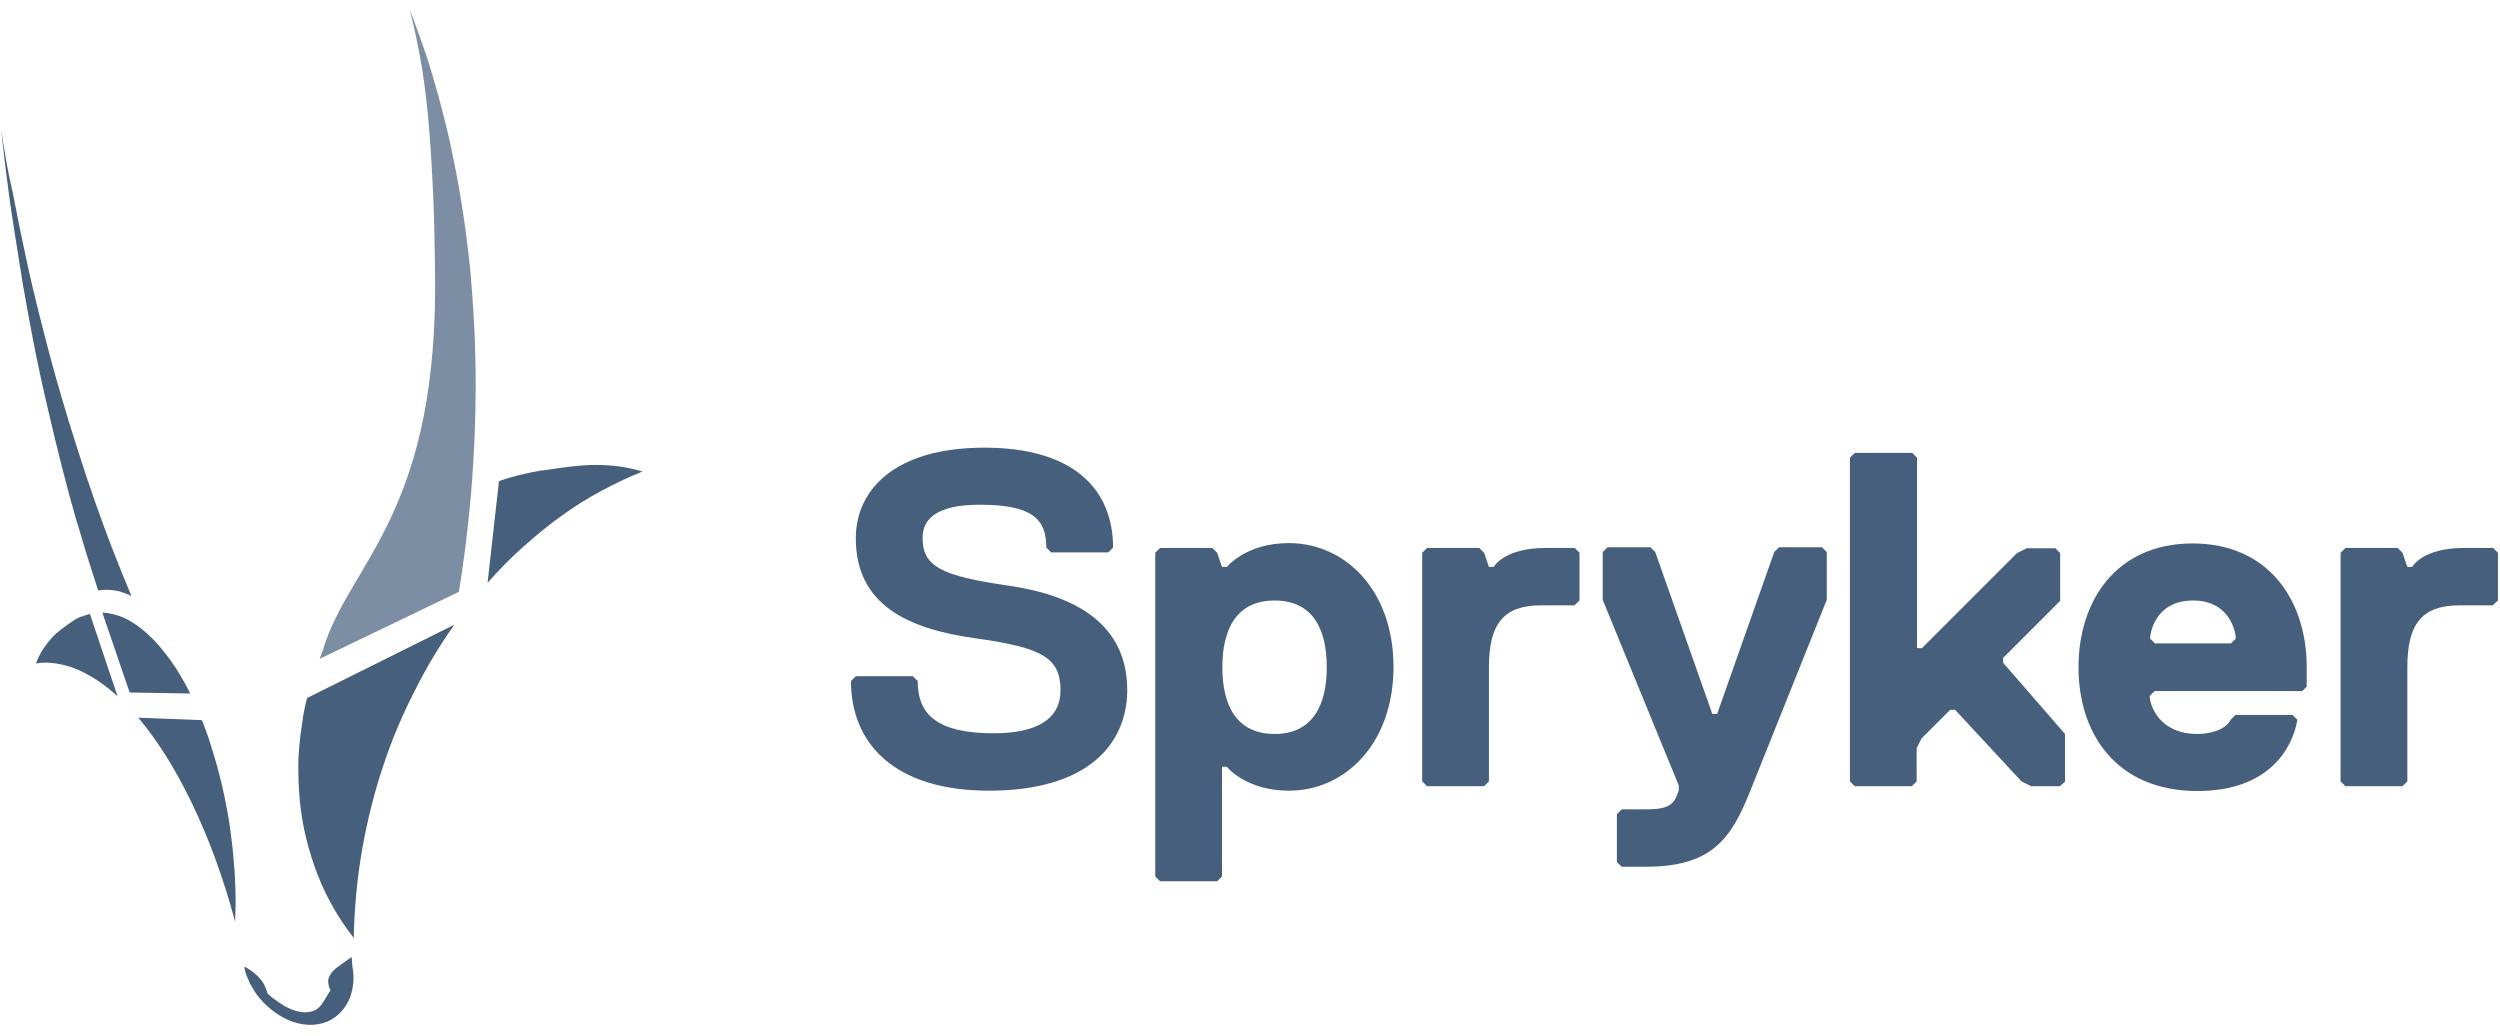 <svg width="140" height="58" viewBox="0 0 140 58" fill="none" xmlns="http://www.w3.org/2000/svg"><path d="M19.693 53.592C19.557 53.689 19.402 53.786 19.248 53.902C19.093 54.018 18.938 54.134 18.783 54.25C18.647 54.367 18.531 54.502 18.454 54.657C18.376 54.792 18.357 54.947 18.396 55.122C18.396 55.16 18.415 55.18 18.415 55.218C18.415 55.238 18.434 55.277 18.434 55.296C18.454 55.315 18.454 55.354 18.473 55.373C18.492 55.393 18.492 55.431 18.512 55.451C18.415 55.606 18.318 55.761 18.221 55.916C18.144 56.071 18.047 56.206 17.95 56.322C17.853 56.438 17.737 56.535 17.602 56.593C17.466 56.651 17.292 56.69 17.098 56.69C16.905 56.69 16.711 56.651 16.517 56.593C16.324 56.535 16.149 56.458 15.975 56.361C15.801 56.264 15.627 56.148 15.472 56.032C15.297 55.916 15.143 55.78 14.988 55.645C14.988 55.625 14.988 55.606 14.968 55.586C14.968 55.567 14.968 55.548 14.949 55.528C14.949 55.509 14.949 55.49 14.93 55.47C14.93 55.451 14.91 55.431 14.91 55.412C14.852 55.257 14.794 55.122 14.716 55.005C14.639 54.889 14.523 54.773 14.426 54.657C14.31 54.56 14.194 54.463 14.078 54.367C13.961 54.289 13.826 54.192 13.69 54.134C13.69 54.134 13.69 54.134 13.69 54.154C13.69 54.154 13.69 54.154 13.69 54.173C13.69 54.173 13.69 54.173 13.69 54.192C13.69 54.192 13.69 54.192 13.69 54.212C13.69 54.231 13.71 54.25 13.71 54.289C13.71 54.308 13.729 54.328 13.729 54.367C13.729 54.386 13.748 54.425 13.748 54.444C13.748 54.463 13.768 54.502 13.768 54.521C13.903 54.909 14.097 55.277 14.329 55.625C14.562 55.954 14.833 56.245 15.143 56.496C15.452 56.748 15.781 56.961 16.13 57.116C16.479 57.271 16.866 57.368 17.234 57.387C17.621 57.407 17.989 57.349 18.318 57.213C18.647 57.078 18.957 56.845 19.189 56.555C19.441 56.264 19.616 55.896 19.712 55.49C19.809 55.064 19.828 54.599 19.732 54.115L19.693 53.592Z" fill="#455F7C"/><path d="M4.473 34.557C4.434 34.577 4.396 34.596 4.357 34.615C4.318 34.635 4.279 34.654 4.241 34.674C4.202 34.693 4.163 34.712 4.125 34.751C4.086 34.77 4.047 34.809 4.008 34.828C3.795 34.964 3.602 35.119 3.408 35.255C3.214 35.409 3.04 35.564 2.885 35.739C2.73 35.913 2.575 36.106 2.42 36.339C2.266 36.571 2.13 36.842 2.014 37.152C2.382 37.094 2.75 37.094 3.118 37.152C3.505 37.21 3.873 37.307 4.26 37.462C4.647 37.617 5.035 37.83 5.422 38.082C5.809 38.333 6.196 38.643 6.584 38.992L5.035 34.383C4.996 34.403 4.938 34.403 4.899 34.422C4.86 34.441 4.802 34.441 4.764 34.461C4.725 34.48 4.667 34.499 4.628 34.519C4.551 34.519 4.512 34.538 4.473 34.557Z" fill="#455F7C"/><path d="M5.732 34.306L7.261 38.779L10.65 38.837C10.302 38.12 9.914 37.481 9.508 36.92C9.101 36.358 8.694 35.894 8.268 35.506C7.842 35.119 7.416 34.828 6.99 34.615C6.584 34.441 6.158 34.325 5.732 34.306Z" fill="#455F7C"/><path d="M7.745 40.192C8.268 40.812 8.772 41.509 9.275 42.303C9.779 43.097 10.263 43.988 10.727 44.936C11.192 45.905 11.638 46.95 12.044 48.054C12.451 49.177 12.838 50.358 13.167 51.617C13.187 51.075 13.206 50.513 13.187 49.952C13.167 49.39 13.148 48.809 13.09 48.228C13.051 47.647 12.974 47.047 12.896 46.466C12.819 45.866 12.703 45.285 12.586 44.685C12.509 44.278 12.412 43.891 12.315 43.504C12.219 43.116 12.122 42.748 12.005 42.38C11.889 42.013 11.793 41.664 11.676 41.315C11.56 40.967 11.425 40.638 11.308 40.328L7.745 40.192Z" fill="#455F7C"/><path d="M0.058 7.216C0.155 8.145 0.271 9.075 0.387 10.004C0.503 10.953 0.639 11.902 0.794 12.87C0.949 13.838 1.104 14.806 1.259 15.794C1.433 16.782 1.607 17.769 1.801 18.776C2.053 20.093 2.324 21.371 2.614 22.61C2.905 23.869 3.195 25.088 3.505 26.289C3.815 27.49 4.124 28.651 4.473 29.774C4.802 30.917 5.151 32.001 5.499 33.066C5.654 33.047 5.809 33.028 5.964 33.028C6.119 33.028 6.274 33.047 6.429 33.066C6.584 33.086 6.739 33.124 6.894 33.183C7.048 33.241 7.203 33.299 7.358 33.376C7.01 32.544 6.661 31.672 6.313 30.782C5.964 29.891 5.635 28.981 5.306 28.051C4.977 27.122 4.667 26.173 4.357 25.205C4.047 24.236 3.737 23.249 3.447 22.242C3.059 20.925 2.711 19.628 2.382 18.331C2.053 17.053 1.743 15.774 1.472 14.516C1.201 13.257 0.949 12.018 0.716 10.798C0.426 9.578 0.232 8.378 0.058 7.216Z" fill="#455F7C"/><path d="M30.304 26.347C30.111 26.386 29.898 26.425 29.704 26.463C29.51 26.502 29.317 26.56 29.104 26.599C28.91 26.657 28.716 26.696 28.523 26.754C28.329 26.812 28.136 26.87 27.942 26.947L27.303 32.64C27.942 31.905 28.62 31.227 29.317 30.607C30.014 29.988 30.711 29.407 31.447 28.884C32.163 28.361 32.918 27.896 33.674 27.49C34.429 27.083 35.203 26.715 35.978 26.405C35.513 26.27 35.087 26.173 34.642 26.115C34.196 26.057 33.77 26.037 33.306 26.037C32.86 26.037 32.396 26.076 31.912 26.134C31.427 26.192 30.924 26.27 30.382 26.347H30.362H30.343H30.324H30.304Z" fill="#455F7C"/><path d="M25.444 34.983L17.195 39.089C17.079 39.553 16.982 39.999 16.924 40.483C16.846 40.947 16.788 41.431 16.75 41.916C16.711 42.4 16.692 42.884 16.711 43.368C16.711 43.852 16.75 44.355 16.788 44.84C16.866 45.575 16.982 46.292 17.156 46.989C17.331 47.686 17.544 48.364 17.795 49.003C18.047 49.661 18.357 50.281 18.686 50.862C19.035 51.462 19.402 52.004 19.809 52.527C19.848 50.823 20.003 49.138 20.293 47.492C20.584 45.885 20.971 44.336 21.474 42.845C21.959 41.373 22.559 39.979 23.236 38.663C23.895 37.346 24.631 36.126 25.444 34.983Z" fill="#455F7C"/><path opacity="0.7" d="M22.946 0.555C23.217 1.581 23.43 2.646 23.624 3.75C23.798 4.873 23.934 6.015 24.03 7.216C24.127 8.436 24.205 9.694 24.263 10.992C24.321 12.308 24.34 13.683 24.36 15.097C24.418 18.389 24.166 21.041 23.74 23.249C23.295 25.534 22.656 27.315 21.959 28.845C21.242 30.394 20.468 31.653 19.77 32.834C19.054 34.054 18.434 35.177 18.047 36.513C18.028 36.552 18.028 36.571 18.008 36.61C17.989 36.649 17.97 36.668 17.97 36.707C17.95 36.745 17.95 36.784 17.931 36.804C17.912 36.842 17.912 36.881 17.892 36.9L25.696 33.144C26.102 30.646 26.354 28.303 26.49 26.115C26.625 23.985 26.664 21.99 26.625 20.151C26.586 18.35 26.47 16.665 26.335 15.116C26.18 13.586 25.986 12.192 25.773 10.934C25.618 9.985 25.425 9.036 25.231 8.126C25.037 7.216 24.805 6.325 24.573 5.454C24.34 4.602 24.088 3.75 23.817 2.936C23.527 2.123 23.256 1.329 22.946 0.555Z" fill="#455F7C"/><path d="M55.38 44.278C50.055 44.278 47.654 41.606 47.654 38.14L47.925 37.869H51.12L51.391 38.14C51.391 39.999 52.456 41.064 55.651 41.064C58.053 41.064 59.389 40.27 59.389 38.663C59.389 36.804 58.324 36.261 54.587 35.739C50.849 35.216 47.925 33.88 47.925 30.142C47.925 27.47 50.055 25.069 55.129 25.069C60.202 25.069 62.332 27.47 62.332 30.665L62.061 30.936H58.866L58.595 30.665C58.595 29.058 57.801 28.264 54.858 28.264C52.456 28.264 51.663 29.058 51.663 30.123C51.663 31.73 52.727 32.253 56.465 32.795C60.202 33.337 63.126 34.925 63.126 38.663C63.106 41.625 60.977 44.278 55.38 44.278Z" fill="#455F7C"/><path d="M72.169 44.278C69.768 44.278 68.703 42.942 68.703 42.942H68.431V49.08L68.16 49.351H64.965L64.694 49.08V30.956L64.965 30.685H67.889L68.16 30.956L68.431 31.75H68.703C68.703 31.75 69.768 30.414 72.169 30.414C75.364 30.414 78.036 33.086 78.036 37.346C78.036 41.606 75.364 44.278 72.169 44.278ZM71.375 33.628C69.245 33.628 68.451 35.235 68.451 37.365C68.451 39.495 69.245 41.102 71.375 41.102C73.505 41.102 74.299 39.495 74.299 37.365C74.299 35.216 73.505 33.628 71.375 33.628Z" fill="#455F7C"/><path d="M88.163 33.899H86.304C84.174 33.899 83.38 34.964 83.38 37.365V43.755L83.109 44.026H79.914L79.643 43.755V30.956L79.914 30.685H82.838L83.109 30.956L83.38 31.75H83.651C83.651 31.75 84.194 30.685 86.575 30.685H88.183L88.454 30.956V33.628L88.163 33.899Z" fill="#455F7C"/><path d="M98.019 44.278C96.954 46.95 95.889 48.538 92.152 48.538H90.816L90.545 48.267V45.595L90.816 45.324H92.152C93.488 45.324 93.759 45.053 94.011 44.259V43.988L89.751 33.589V30.917L90.022 30.646H92.423L92.694 30.917L95.889 39.979H96.16L99.356 30.917L99.627 30.646H102.028L102.299 30.917V33.589L98.019 44.278Z" fill="#455F7C"/><path d="M115.35 44.026H113.743L113.201 43.755L109.483 39.747H109.212L107.604 41.354L107.333 41.896V43.755L107.062 44.026H103.867L103.596 43.755V25.631L103.867 25.36H107.082L107.353 25.631V36.3H107.624L112.949 30.975L113.491 30.704H115.098L115.369 30.975V33.647L112.174 36.842V37.113L115.64 41.102V43.775L115.35 44.026Z" fill="#455F7C"/><path d="M129.195 38.43L128.924 38.701H120.656L120.385 38.972C120.385 39.514 120.927 41.102 123.057 41.102C123.851 41.102 124.664 40.831 124.916 40.308L125.187 40.037H128.382L128.653 40.308C128.382 41.916 127.046 44.297 123.057 44.297C118.526 44.297 116.396 41.102 116.396 37.365C116.396 33.628 118.526 30.433 122.786 30.433C127.046 30.433 129.176 33.628 129.176 37.365V38.43H129.195ZM125.206 35.758C125.206 35.487 124.935 33.628 122.805 33.628C120.675 33.628 120.404 35.487 120.404 35.758L120.675 36.029H124.935L125.206 35.758Z" fill="#455F7C"/><path d="M139.593 33.899H137.734C135.604 33.899 134.811 34.964 134.811 37.365V43.755L134.539 44.026H131.344L131.073 43.755V30.956L131.344 30.685H134.268L134.539 30.956L134.811 31.75H135.082C135.082 31.75 135.624 30.685 138.006 30.685H139.613L139.884 30.956V33.628L139.593 33.899Z" fill="#455F7C"/></svg>